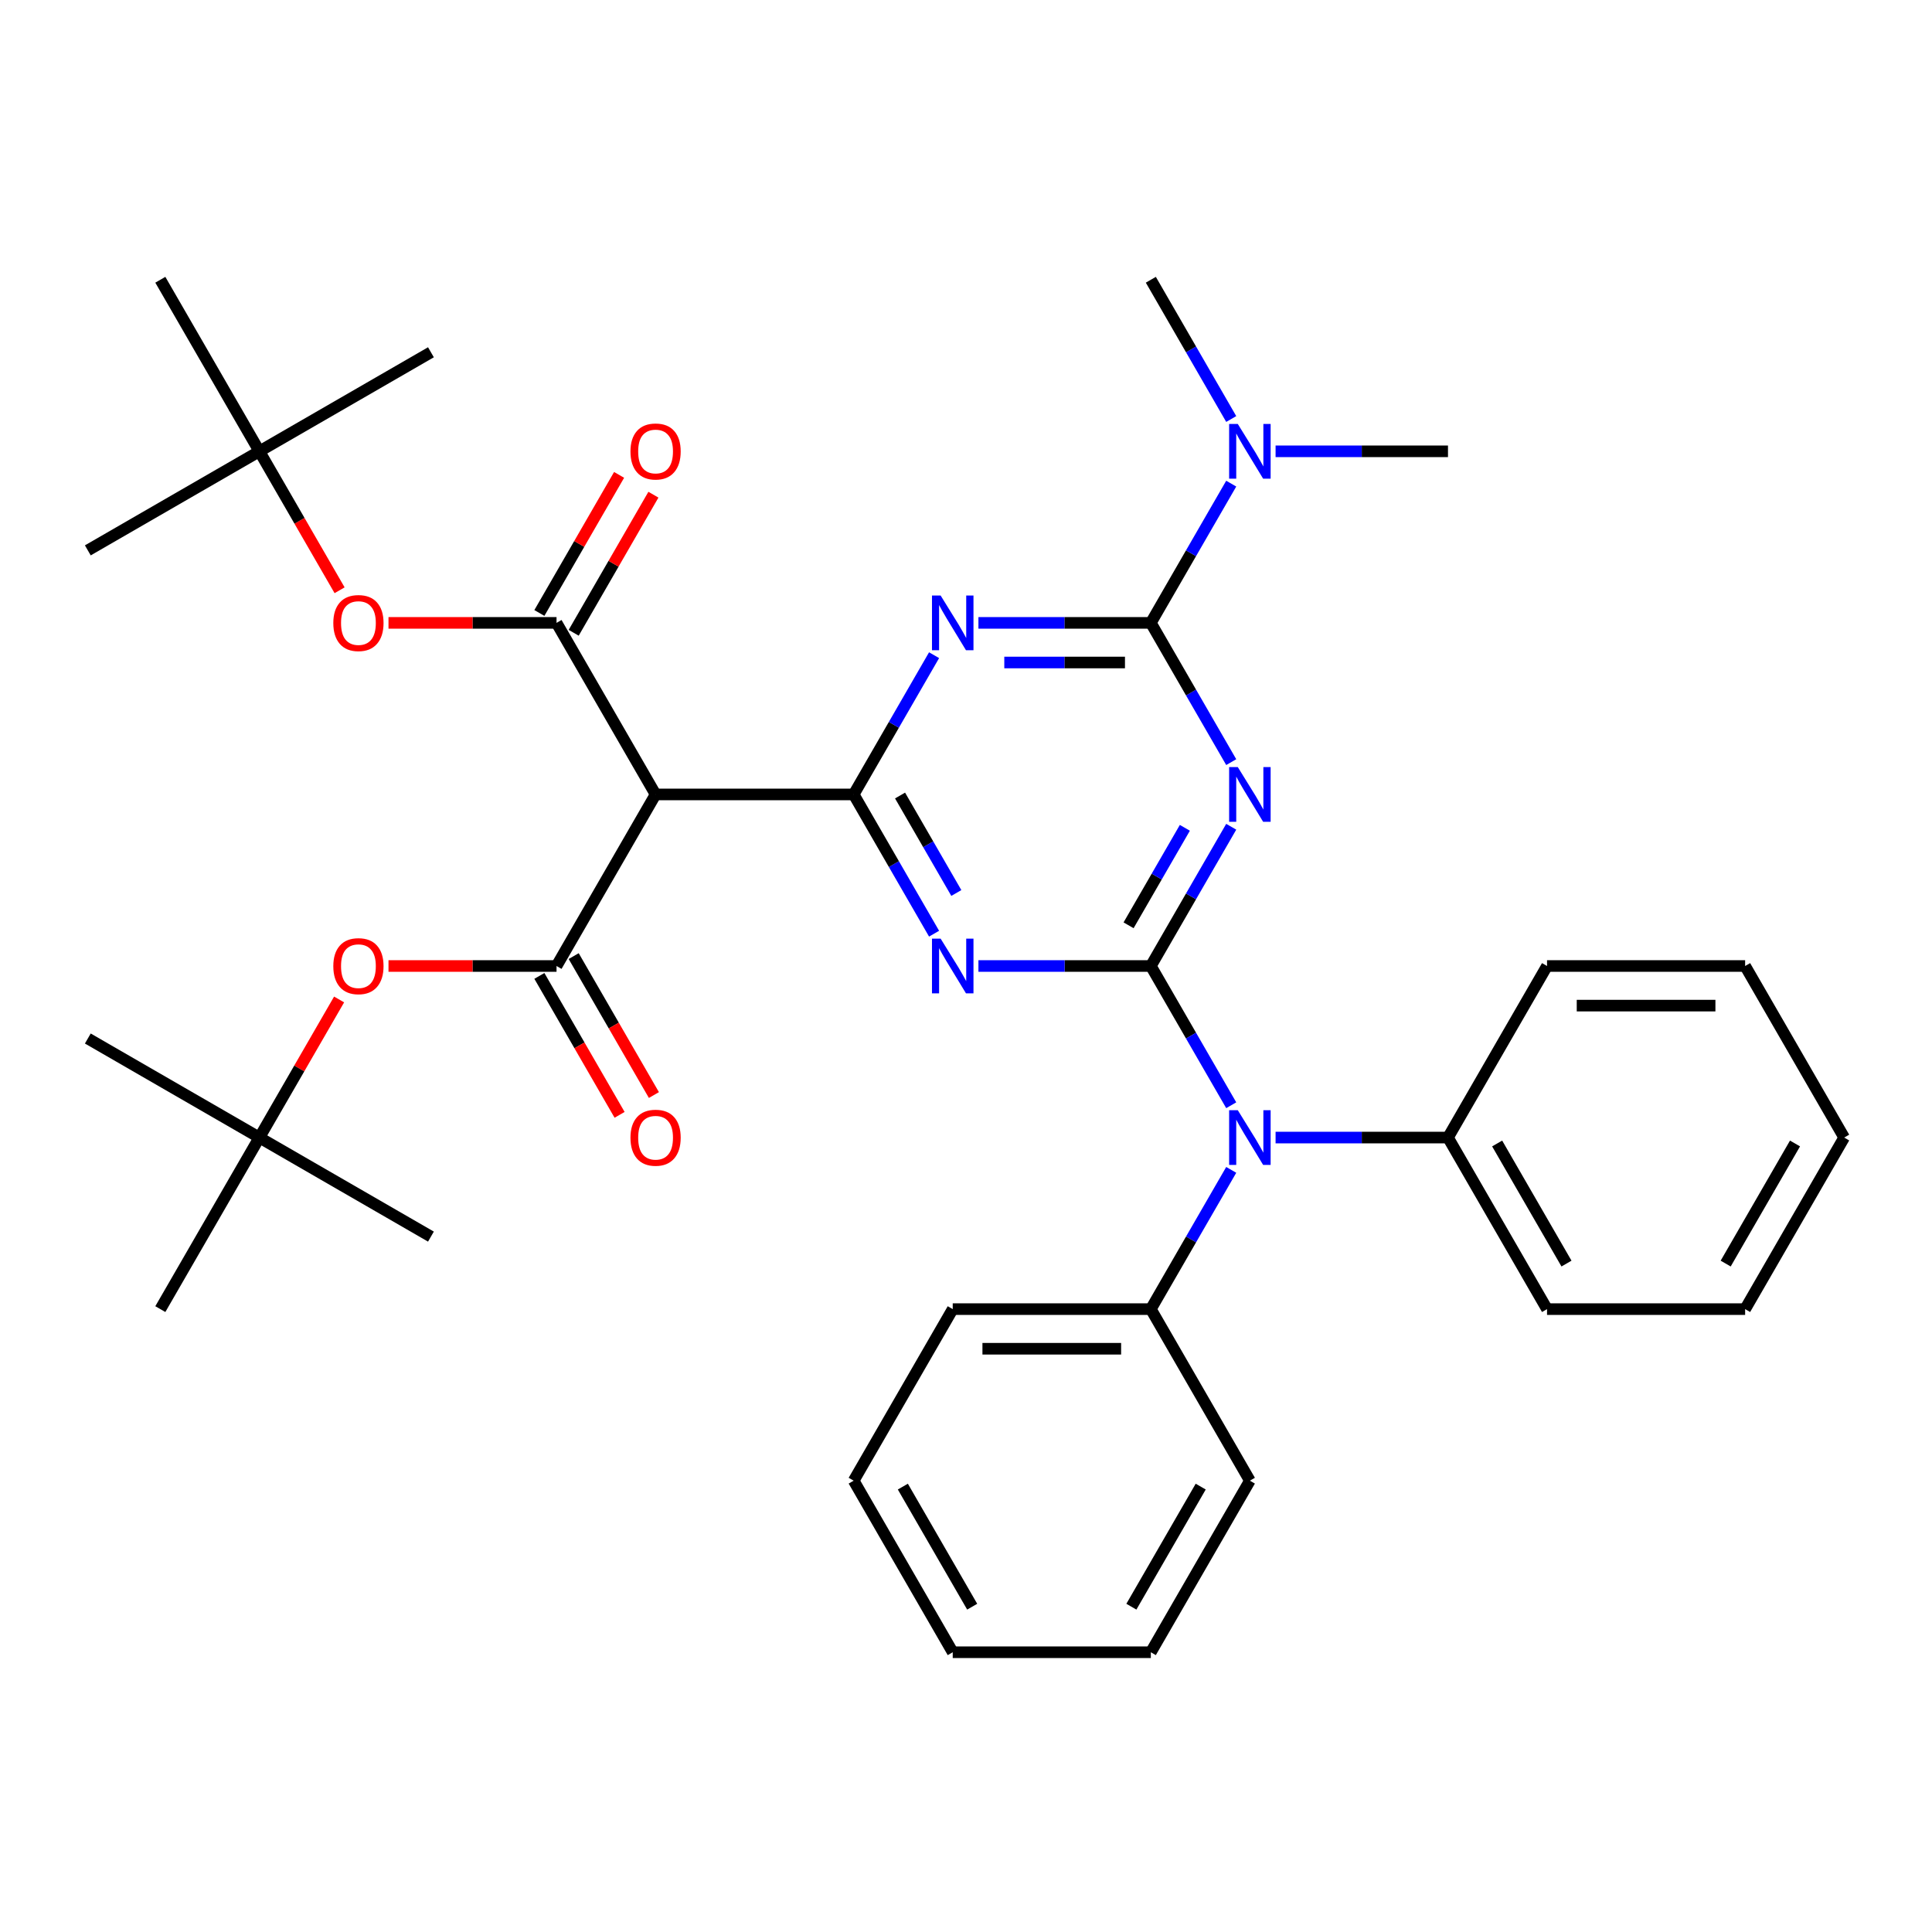 <?xml version='1.0' encoding='iso-8859-1'?>
<svg version='1.1' baseProfile='full'
              xmlns='http://www.w3.org/2000/svg'
                      xmlns:rdkit='http://www.rdkit.org/xml'
                      xmlns:xlink='http://www.w3.org/1999/xlink'
                  xml:space='preserve'
width='1000px' height='1000px' viewBox='0 0 1000 1000'>
<!-- END OF HEADER -->
<rect style='opacity:1.0;fill:#FFFFFF;stroke:none' width='1000' height='1000' x='0' y='0'> </rect>
<path class='bond-0' d='M 595.668,500 L 616.474,463.962' style='fill:none;fill-rule:evenodd;stroke:#000000;stroke-width:6px;stroke-linecap:butt;stroke-linejoin:miter;stroke-opacity:1' />
<path class='bond-0' d='M 616.474,463.962 L 637.281,427.924' style='fill:none;fill-rule:evenodd;stroke:#0000FF;stroke-width:6px;stroke-linecap:butt;stroke-linejoin:miter;stroke-opacity:1' />
<path class='bond-0' d='M 584.15,478.935 L 598.714,453.708' style='fill:none;fill-rule:evenodd;stroke:#000000;stroke-width:6px;stroke-linecap:butt;stroke-linejoin:miter;stroke-opacity:1' />
<path class='bond-0' d='M 598.714,453.708 L 613.279,428.482' style='fill:none;fill-rule:evenodd;stroke:#0000FF;stroke-width:6px;stroke-linecap:butt;stroke-linejoin:miter;stroke-opacity:1' />
<path class='bond-1' d='M 595.668,500 L 551.051,500' style='fill:none;fill-rule:evenodd;stroke:#000000;stroke-width:6px;stroke-linecap:butt;stroke-linejoin:miter;stroke-opacity:1' />
<path class='bond-1' d='M 551.051,500 L 506.435,500' style='fill:none;fill-rule:evenodd;stroke:#0000FF;stroke-width:6px;stroke-linecap:butt;stroke-linejoin:miter;stroke-opacity:1' />
<path class='bond-8' d='M 595.668,500 L 616.474,536.038' style='fill:none;fill-rule:evenodd;stroke:#000000;stroke-width:6px;stroke-linecap:butt;stroke-linejoin:miter;stroke-opacity:1' />
<path class='bond-8' d='M 616.474,536.038 L 637.281,572.076' style='fill:none;fill-rule:evenodd;stroke:#0000FF;stroke-width:6px;stroke-linecap:butt;stroke-linejoin:miter;stroke-opacity:1' />
<path class='bond-4' d='M 637.281,394.477 L 616.474,358.44' style='fill:none;fill-rule:evenodd;stroke:#0000FF;stroke-width:6px;stroke-linecap:butt;stroke-linejoin:miter;stroke-opacity:1' />
<path class='bond-4' d='M 616.474,358.44 L 595.668,322.402' style='fill:none;fill-rule:evenodd;stroke:#000000;stroke-width:6px;stroke-linecap:butt;stroke-linejoin:miter;stroke-opacity:1' />
<path class='bond-2' d='M 483.476,483.277 L 462.67,447.239' style='fill:none;fill-rule:evenodd;stroke:#0000FF;stroke-width:6px;stroke-linecap:butt;stroke-linejoin:miter;stroke-opacity:1' />
<path class='bond-2' d='M 462.67,447.239 L 441.863,411.201' style='fill:none;fill-rule:evenodd;stroke:#000000;stroke-width:6px;stroke-linecap:butt;stroke-linejoin:miter;stroke-opacity:1' />
<path class='bond-2' d='M 494.994,462.212 L 480.429,436.985' style='fill:none;fill-rule:evenodd;stroke:#0000FF;stroke-width:6px;stroke-linecap:butt;stroke-linejoin:miter;stroke-opacity:1' />
<path class='bond-2' d='M 480.429,436.985 L 465.865,411.759' style='fill:none;fill-rule:evenodd;stroke:#000000;stroke-width:6px;stroke-linecap:butt;stroke-linejoin:miter;stroke-opacity:1' />
<path class='bond-3' d='M 441.863,411.201 L 462.67,375.163' style='fill:none;fill-rule:evenodd;stroke:#000000;stroke-width:6px;stroke-linecap:butt;stroke-linejoin:miter;stroke-opacity:1' />
<path class='bond-3' d='M 462.67,375.163 L 483.476,339.125' style='fill:none;fill-rule:evenodd;stroke:#0000FF;stroke-width:6px;stroke-linecap:butt;stroke-linejoin:miter;stroke-opacity:1' />
<path class='bond-5' d='M 441.863,411.201 L 339.327,411.201' style='fill:none;fill-rule:evenodd;stroke:#000000;stroke-width:6px;stroke-linecap:butt;stroke-linejoin:miter;stroke-opacity:1' />
<path class='bond-36' d='M 506.435,322.402 L 551.051,322.402' style='fill:none;fill-rule:evenodd;stroke:#0000FF;stroke-width:6px;stroke-linecap:butt;stroke-linejoin:miter;stroke-opacity:1' />
<path class='bond-36' d='M 551.051,322.402 L 595.668,322.402' style='fill:none;fill-rule:evenodd;stroke:#000000;stroke-width:6px;stroke-linecap:butt;stroke-linejoin:miter;stroke-opacity:1' />
<path class='bond-36' d='M 519.82,342.909 L 551.051,342.909' style='fill:none;fill-rule:evenodd;stroke:#0000FF;stroke-width:6px;stroke-linecap:butt;stroke-linejoin:miter;stroke-opacity:1' />
<path class='bond-36' d='M 551.051,342.909 L 582.283,342.909' style='fill:none;fill-rule:evenodd;stroke:#000000;stroke-width:6px;stroke-linecap:butt;stroke-linejoin:miter;stroke-opacity:1' />
<path class='bond-11' d='M 595.668,322.402 L 616.474,286.364' style='fill:none;fill-rule:evenodd;stroke:#000000;stroke-width:6px;stroke-linecap:butt;stroke-linejoin:miter;stroke-opacity:1' />
<path class='bond-11' d='M 616.474,286.364 L 637.281,250.326' style='fill:none;fill-rule:evenodd;stroke:#0000FF;stroke-width:6px;stroke-linecap:butt;stroke-linejoin:miter;stroke-opacity:1' />
<path class='bond-6' d='M 339.327,411.201 L 288.058,322.402' style='fill:none;fill-rule:evenodd;stroke:#000000;stroke-width:6px;stroke-linecap:butt;stroke-linejoin:miter;stroke-opacity:1' />
<path class='bond-7' d='M 339.327,411.201 L 288.058,500' style='fill:none;fill-rule:evenodd;stroke:#000000;stroke-width:6px;stroke-linecap:butt;stroke-linejoin:miter;stroke-opacity:1' />
<path class='bond-10' d='M 288.058,322.402 L 244.572,322.402' style='fill:none;fill-rule:evenodd;stroke:#000000;stroke-width:6px;stroke-linecap:butt;stroke-linejoin:miter;stroke-opacity:1' />
<path class='bond-10' d='M 244.572,322.402 L 201.085,322.402' style='fill:none;fill-rule:evenodd;stroke:#FF0000;stroke-width:6px;stroke-linecap:butt;stroke-linejoin:miter;stroke-opacity:1' />
<path class='bond-12' d='M 296.938,327.528 L 317.572,291.791' style='fill:none;fill-rule:evenodd;stroke:#000000;stroke-width:6px;stroke-linecap:butt;stroke-linejoin:miter;stroke-opacity:1' />
<path class='bond-12' d='M 317.572,291.791 L 338.205,256.053' style='fill:none;fill-rule:evenodd;stroke:#FF0000;stroke-width:6px;stroke-linecap:butt;stroke-linejoin:miter;stroke-opacity:1' />
<path class='bond-12' d='M 279.179,317.275 L 299.812,281.537' style='fill:none;fill-rule:evenodd;stroke:#000000;stroke-width:6px;stroke-linecap:butt;stroke-linejoin:miter;stroke-opacity:1' />
<path class='bond-12' d='M 299.812,281.537 L 320.445,245.799' style='fill:none;fill-rule:evenodd;stroke:#FF0000;stroke-width:6px;stroke-linecap:butt;stroke-linejoin:miter;stroke-opacity:1' />
<path class='bond-9' d='M 288.058,500 L 244.572,500' style='fill:none;fill-rule:evenodd;stroke:#000000;stroke-width:6px;stroke-linecap:butt;stroke-linejoin:miter;stroke-opacity:1' />
<path class='bond-9' d='M 244.572,500 L 201.085,500' style='fill:none;fill-rule:evenodd;stroke:#FF0000;stroke-width:6px;stroke-linecap:butt;stroke-linejoin:miter;stroke-opacity:1' />
<path class='bond-13' d='M 279.179,505.127 L 299.939,541.085' style='fill:none;fill-rule:evenodd;stroke:#000000;stroke-width:6px;stroke-linecap:butt;stroke-linejoin:miter;stroke-opacity:1' />
<path class='bond-13' d='M 299.939,541.085 L 320.699,577.043' style='fill:none;fill-rule:evenodd;stroke:#FF0000;stroke-width:6px;stroke-linecap:butt;stroke-linejoin:miter;stroke-opacity:1' />
<path class='bond-13' d='M 296.938,494.873 L 317.699,530.831' style='fill:none;fill-rule:evenodd;stroke:#000000;stroke-width:6px;stroke-linecap:butt;stroke-linejoin:miter;stroke-opacity:1' />
<path class='bond-13' d='M 317.699,530.831 L 338.459,566.789' style='fill:none;fill-rule:evenodd;stroke:#FF0000;stroke-width:6px;stroke-linecap:butt;stroke-linejoin:miter;stroke-opacity:1' />
<path class='bond-14' d='M 637.281,605.523 L 616.474,641.56' style='fill:none;fill-rule:evenodd;stroke:#0000FF;stroke-width:6px;stroke-linecap:butt;stroke-linejoin:miter;stroke-opacity:1' />
<path class='bond-14' d='M 616.474,641.56 L 595.668,677.598' style='fill:none;fill-rule:evenodd;stroke:#000000;stroke-width:6px;stroke-linecap:butt;stroke-linejoin:miter;stroke-opacity:1' />
<path class='bond-15' d='M 660.239,588.799 L 704.856,588.799' style='fill:none;fill-rule:evenodd;stroke:#0000FF;stroke-width:6px;stroke-linecap:butt;stroke-linejoin:miter;stroke-opacity:1' />
<path class='bond-15' d='M 704.856,588.799 L 749.473,588.799' style='fill:none;fill-rule:evenodd;stroke:#000000;stroke-width:6px;stroke-linecap:butt;stroke-linejoin:miter;stroke-opacity:1' />
<path class='bond-16' d='M 175.52,517.323 L 154.887,553.061' style='fill:none;fill-rule:evenodd;stroke:#FF0000;stroke-width:6px;stroke-linecap:butt;stroke-linejoin:miter;stroke-opacity:1' />
<path class='bond-16' d='M 154.887,553.061 L 134.254,588.799' style='fill:none;fill-rule:evenodd;stroke:#000000;stroke-width:6px;stroke-linecap:butt;stroke-linejoin:miter;stroke-opacity:1' />
<path class='bond-17' d='M 175.774,305.518 L 155.014,269.56' style='fill:none;fill-rule:evenodd;stroke:#FF0000;stroke-width:6px;stroke-linecap:butt;stroke-linejoin:miter;stroke-opacity:1' />
<path class='bond-17' d='M 155.014,269.56 L 134.254,233.602' style='fill:none;fill-rule:evenodd;stroke:#000000;stroke-width:6px;stroke-linecap:butt;stroke-linejoin:miter;stroke-opacity:1' />
<path class='bond-18' d='M 660.239,233.602 L 704.856,233.602' style='fill:none;fill-rule:evenodd;stroke:#0000FF;stroke-width:6px;stroke-linecap:butt;stroke-linejoin:miter;stroke-opacity:1' />
<path class='bond-18' d='M 704.856,233.602 L 749.473,233.602' style='fill:none;fill-rule:evenodd;stroke:#000000;stroke-width:6px;stroke-linecap:butt;stroke-linejoin:miter;stroke-opacity:1' />
<path class='bond-19' d='M 637.281,216.879 L 616.474,180.841' style='fill:none;fill-rule:evenodd;stroke:#0000FF;stroke-width:6px;stroke-linecap:butt;stroke-linejoin:miter;stroke-opacity:1' />
<path class='bond-19' d='M 616.474,180.841 L 595.668,144.803' style='fill:none;fill-rule:evenodd;stroke:#000000;stroke-width:6px;stroke-linecap:butt;stroke-linejoin:miter;stroke-opacity:1' />
<path class='bond-26' d='M 595.668,677.598 L 493.131,677.598' style='fill:none;fill-rule:evenodd;stroke:#000000;stroke-width:6px;stroke-linecap:butt;stroke-linejoin:miter;stroke-opacity:1' />
<path class='bond-26' d='M 580.287,698.106 L 508.512,698.106' style='fill:none;fill-rule:evenodd;stroke:#000000;stroke-width:6px;stroke-linecap:butt;stroke-linejoin:miter;stroke-opacity:1' />
<path class='bond-27' d='M 595.668,677.598 L 646.936,766.398' style='fill:none;fill-rule:evenodd;stroke:#000000;stroke-width:6px;stroke-linecap:butt;stroke-linejoin:miter;stroke-opacity:1' />
<path class='bond-28' d='M 749.473,588.799 L 800.741,677.598' style='fill:none;fill-rule:evenodd;stroke:#000000;stroke-width:6px;stroke-linecap:butt;stroke-linejoin:miter;stroke-opacity:1' />
<path class='bond-28' d='M 774.923,591.865 L 810.81,654.025' style='fill:none;fill-rule:evenodd;stroke:#000000;stroke-width:6px;stroke-linecap:butt;stroke-linejoin:miter;stroke-opacity:1' />
<path class='bond-29' d='M 749.473,588.799 L 800.741,500' style='fill:none;fill-rule:evenodd;stroke:#000000;stroke-width:6px;stroke-linecap:butt;stroke-linejoin:miter;stroke-opacity:1' />
<path class='bond-23' d='M 134.254,588.799 L 45.455,537.531' style='fill:none;fill-rule:evenodd;stroke:#000000;stroke-width:6px;stroke-linecap:butt;stroke-linejoin:miter;stroke-opacity:1' />
<path class='bond-24' d='M 134.254,588.799 L 223.053,640.067' style='fill:none;fill-rule:evenodd;stroke:#000000;stroke-width:6px;stroke-linecap:butt;stroke-linejoin:miter;stroke-opacity:1' />
<path class='bond-25' d='M 134.254,588.799 L 82.986,677.598' style='fill:none;fill-rule:evenodd;stroke:#000000;stroke-width:6px;stroke-linecap:butt;stroke-linejoin:miter;stroke-opacity:1' />
<path class='bond-20' d='M 134.254,233.602 L 45.455,284.871' style='fill:none;fill-rule:evenodd;stroke:#000000;stroke-width:6px;stroke-linecap:butt;stroke-linejoin:miter;stroke-opacity:1' />
<path class='bond-21' d='M 134.254,233.602 L 223.053,182.334' style='fill:none;fill-rule:evenodd;stroke:#000000;stroke-width:6px;stroke-linecap:butt;stroke-linejoin:miter;stroke-opacity:1' />
<path class='bond-22' d='M 134.254,233.602 L 82.986,144.803' style='fill:none;fill-rule:evenodd;stroke:#000000;stroke-width:6px;stroke-linecap:butt;stroke-linejoin:miter;stroke-opacity:1' />
<path class='bond-30' d='M 493.131,677.598 L 441.863,766.398' style='fill:none;fill-rule:evenodd;stroke:#000000;stroke-width:6px;stroke-linecap:butt;stroke-linejoin:miter;stroke-opacity:1' />
<path class='bond-33' d='M 646.936,766.398 L 595.668,855.197' style='fill:none;fill-rule:evenodd;stroke:#000000;stroke-width:6px;stroke-linecap:butt;stroke-linejoin:miter;stroke-opacity:1' />
<path class='bond-33' d='M 621.486,769.464 L 585.598,831.623' style='fill:none;fill-rule:evenodd;stroke:#000000;stroke-width:6px;stroke-linecap:butt;stroke-linejoin:miter;stroke-opacity:1' />
<path class='bond-32' d='M 800.741,677.598 L 903.277,677.598' style='fill:none;fill-rule:evenodd;stroke:#000000;stroke-width:6px;stroke-linecap:butt;stroke-linejoin:miter;stroke-opacity:1' />
<path class='bond-31' d='M 800.741,500 L 903.277,500' style='fill:none;fill-rule:evenodd;stroke:#000000;stroke-width:6px;stroke-linecap:butt;stroke-linejoin:miter;stroke-opacity:1' />
<path class='bond-31' d='M 816.121,520.507 L 887.897,520.507' style='fill:none;fill-rule:evenodd;stroke:#000000;stroke-width:6px;stroke-linecap:butt;stroke-linejoin:miter;stroke-opacity:1' />
<path class='bond-38' d='M 441.863,766.398 L 493.131,855.197' style='fill:none;fill-rule:evenodd;stroke:#000000;stroke-width:6px;stroke-linecap:butt;stroke-linejoin:miter;stroke-opacity:1' />
<path class='bond-38' d='M 467.313,769.464 L 503.201,831.623' style='fill:none;fill-rule:evenodd;stroke:#000000;stroke-width:6px;stroke-linecap:butt;stroke-linejoin:miter;stroke-opacity:1' />
<path class='bond-35' d='M 903.277,500 L 954.545,588.799' style='fill:none;fill-rule:evenodd;stroke:#000000;stroke-width:6px;stroke-linecap:butt;stroke-linejoin:miter;stroke-opacity:1' />
<path class='bond-37' d='M 903.277,677.598 L 954.545,588.799' style='fill:none;fill-rule:evenodd;stroke:#000000;stroke-width:6px;stroke-linecap:butt;stroke-linejoin:miter;stroke-opacity:1' />
<path class='bond-37' d='M 893.208,654.025 L 929.095,591.865' style='fill:none;fill-rule:evenodd;stroke:#000000;stroke-width:6px;stroke-linecap:butt;stroke-linejoin:miter;stroke-opacity:1' />
<path class='bond-34' d='M 595.668,855.197 L 493.131,855.197' style='fill:none;fill-rule:evenodd;stroke:#000000;stroke-width:6px;stroke-linecap:butt;stroke-linejoin:miter;stroke-opacity:1' />
<path  class='atom-1' d='M 640.676 397.041
L 649.956 412.041
Q 650.876 413.521, 652.356 416.201
Q 653.836 418.881, 653.916 419.041
L 653.916 397.041
L 657.676 397.041
L 657.676 425.361
L 653.796 425.361
L 643.836 408.961
Q 642.676 407.041, 641.436 404.841
Q 640.236 402.641, 639.876 401.961
L 639.876 425.361
L 636.196 425.361
L 636.196 397.041
L 640.676 397.041
' fill='#0000FF'/>
<path  class='atom-2' d='M 486.871 485.84
L 496.151 500.84
Q 497.071 502.32, 498.551 505
Q 500.031 507.68, 500.111 507.84
L 500.111 485.84
L 503.871 485.84
L 503.871 514.16
L 499.991 514.16
L 490.031 497.76
Q 488.871 495.84, 487.631 493.64
Q 486.431 491.44, 486.071 490.76
L 486.071 514.16
L 482.391 514.16
L 482.391 485.84
L 486.871 485.84
' fill='#0000FF'/>
<path  class='atom-4' d='M 486.871 308.242
L 496.151 323.242
Q 497.071 324.722, 498.551 327.402
Q 500.031 330.082, 500.111 330.242
L 500.111 308.242
L 503.871 308.242
L 503.871 336.562
L 499.991 336.562
L 490.031 320.162
Q 488.871 318.242, 487.631 316.042
Q 486.431 313.842, 486.071 313.162
L 486.071 336.562
L 482.391 336.562
L 482.391 308.242
L 486.871 308.242
' fill='#0000FF'/>
<path  class='atom-9' d='M 640.676 574.639
L 649.956 589.639
Q 650.876 591.119, 652.356 593.799
Q 653.836 596.479, 653.916 596.639
L 653.916 574.639
L 657.676 574.639
L 657.676 602.959
L 653.796 602.959
L 643.836 586.559
Q 642.676 584.639, 641.436 582.439
Q 640.236 580.239, 639.876 579.559
L 639.876 602.959
L 636.196 602.959
L 636.196 574.639
L 640.676 574.639
' fill='#0000FF'/>
<path  class='atom-10' d='M 172.522 500.08
Q 172.522 493.28, 175.882 489.48
Q 179.242 485.68, 185.522 485.68
Q 191.802 485.68, 195.162 489.48
Q 198.522 493.28, 198.522 500.08
Q 198.522 506.96, 195.122 510.88
Q 191.722 514.76, 185.522 514.76
Q 179.282 514.76, 175.882 510.88
Q 172.522 507, 172.522 500.08
M 185.522 511.56
Q 189.842 511.56, 192.162 508.68
Q 194.522 505.76, 194.522 500.08
Q 194.522 494.52, 192.162 491.72
Q 189.842 488.88, 185.522 488.88
Q 181.202 488.88, 178.842 491.68
Q 176.522 494.48, 176.522 500.08
Q 176.522 505.8, 178.842 508.68
Q 181.202 511.56, 185.522 511.56
' fill='#FF0000'/>
<path  class='atom-11' d='M 172.522 322.482
Q 172.522 315.682, 175.882 311.882
Q 179.242 308.082, 185.522 308.082
Q 191.802 308.082, 195.162 311.882
Q 198.522 315.682, 198.522 322.482
Q 198.522 329.362, 195.122 333.282
Q 191.722 337.162, 185.522 337.162
Q 179.282 337.162, 175.882 333.282
Q 172.522 329.402, 172.522 322.482
M 185.522 333.962
Q 189.842 333.962, 192.162 331.082
Q 194.522 328.162, 194.522 322.482
Q 194.522 316.922, 192.162 314.122
Q 189.842 311.282, 185.522 311.282
Q 181.202 311.282, 178.842 314.082
Q 176.522 316.882, 176.522 322.482
Q 176.522 328.202, 178.842 331.082
Q 181.202 333.962, 185.522 333.962
' fill='#FF0000'/>
<path  class='atom-12' d='M 640.676 219.442
L 649.956 234.442
Q 650.876 235.922, 652.356 238.602
Q 653.836 241.282, 653.916 241.442
L 653.916 219.442
L 657.676 219.442
L 657.676 247.762
L 653.796 247.762
L 643.836 231.362
Q 642.676 229.442, 641.436 227.242
Q 640.236 225.042, 639.876 224.362
L 639.876 247.762
L 636.196 247.762
L 636.196 219.442
L 640.676 219.442
' fill='#0000FF'/>
<path  class='atom-13' d='M 326.327 233.682
Q 326.327 226.882, 329.687 223.082
Q 333.047 219.282, 339.327 219.282
Q 345.607 219.282, 348.967 223.082
Q 352.327 226.882, 352.327 233.682
Q 352.327 240.562, 348.927 244.482
Q 345.527 248.362, 339.327 248.362
Q 333.087 248.362, 329.687 244.482
Q 326.327 240.602, 326.327 233.682
M 339.327 245.162
Q 343.647 245.162, 345.967 242.282
Q 348.327 239.362, 348.327 233.682
Q 348.327 228.122, 345.967 225.322
Q 343.647 222.482, 339.327 222.482
Q 335.007 222.482, 332.647 225.282
Q 330.327 228.082, 330.327 233.682
Q 330.327 239.402, 332.647 242.282
Q 335.007 245.162, 339.327 245.162
' fill='#FF0000'/>
<path  class='atom-14' d='M 326.327 588.879
Q 326.327 582.079, 329.687 578.279
Q 333.047 574.479, 339.327 574.479
Q 345.607 574.479, 348.967 578.279
Q 352.327 582.079, 352.327 588.879
Q 352.327 595.759, 348.927 599.679
Q 345.527 603.559, 339.327 603.559
Q 333.087 603.559, 329.687 599.679
Q 326.327 595.799, 326.327 588.879
M 339.327 600.359
Q 343.647 600.359, 345.967 597.479
Q 348.327 594.559, 348.327 588.879
Q 348.327 583.319, 345.967 580.519
Q 343.647 577.679, 339.327 577.679
Q 335.007 577.679, 332.647 580.479
Q 330.327 583.279, 330.327 588.879
Q 330.327 594.599, 332.647 597.479
Q 335.007 600.359, 339.327 600.359
' fill='#FF0000'/>
</svg>
